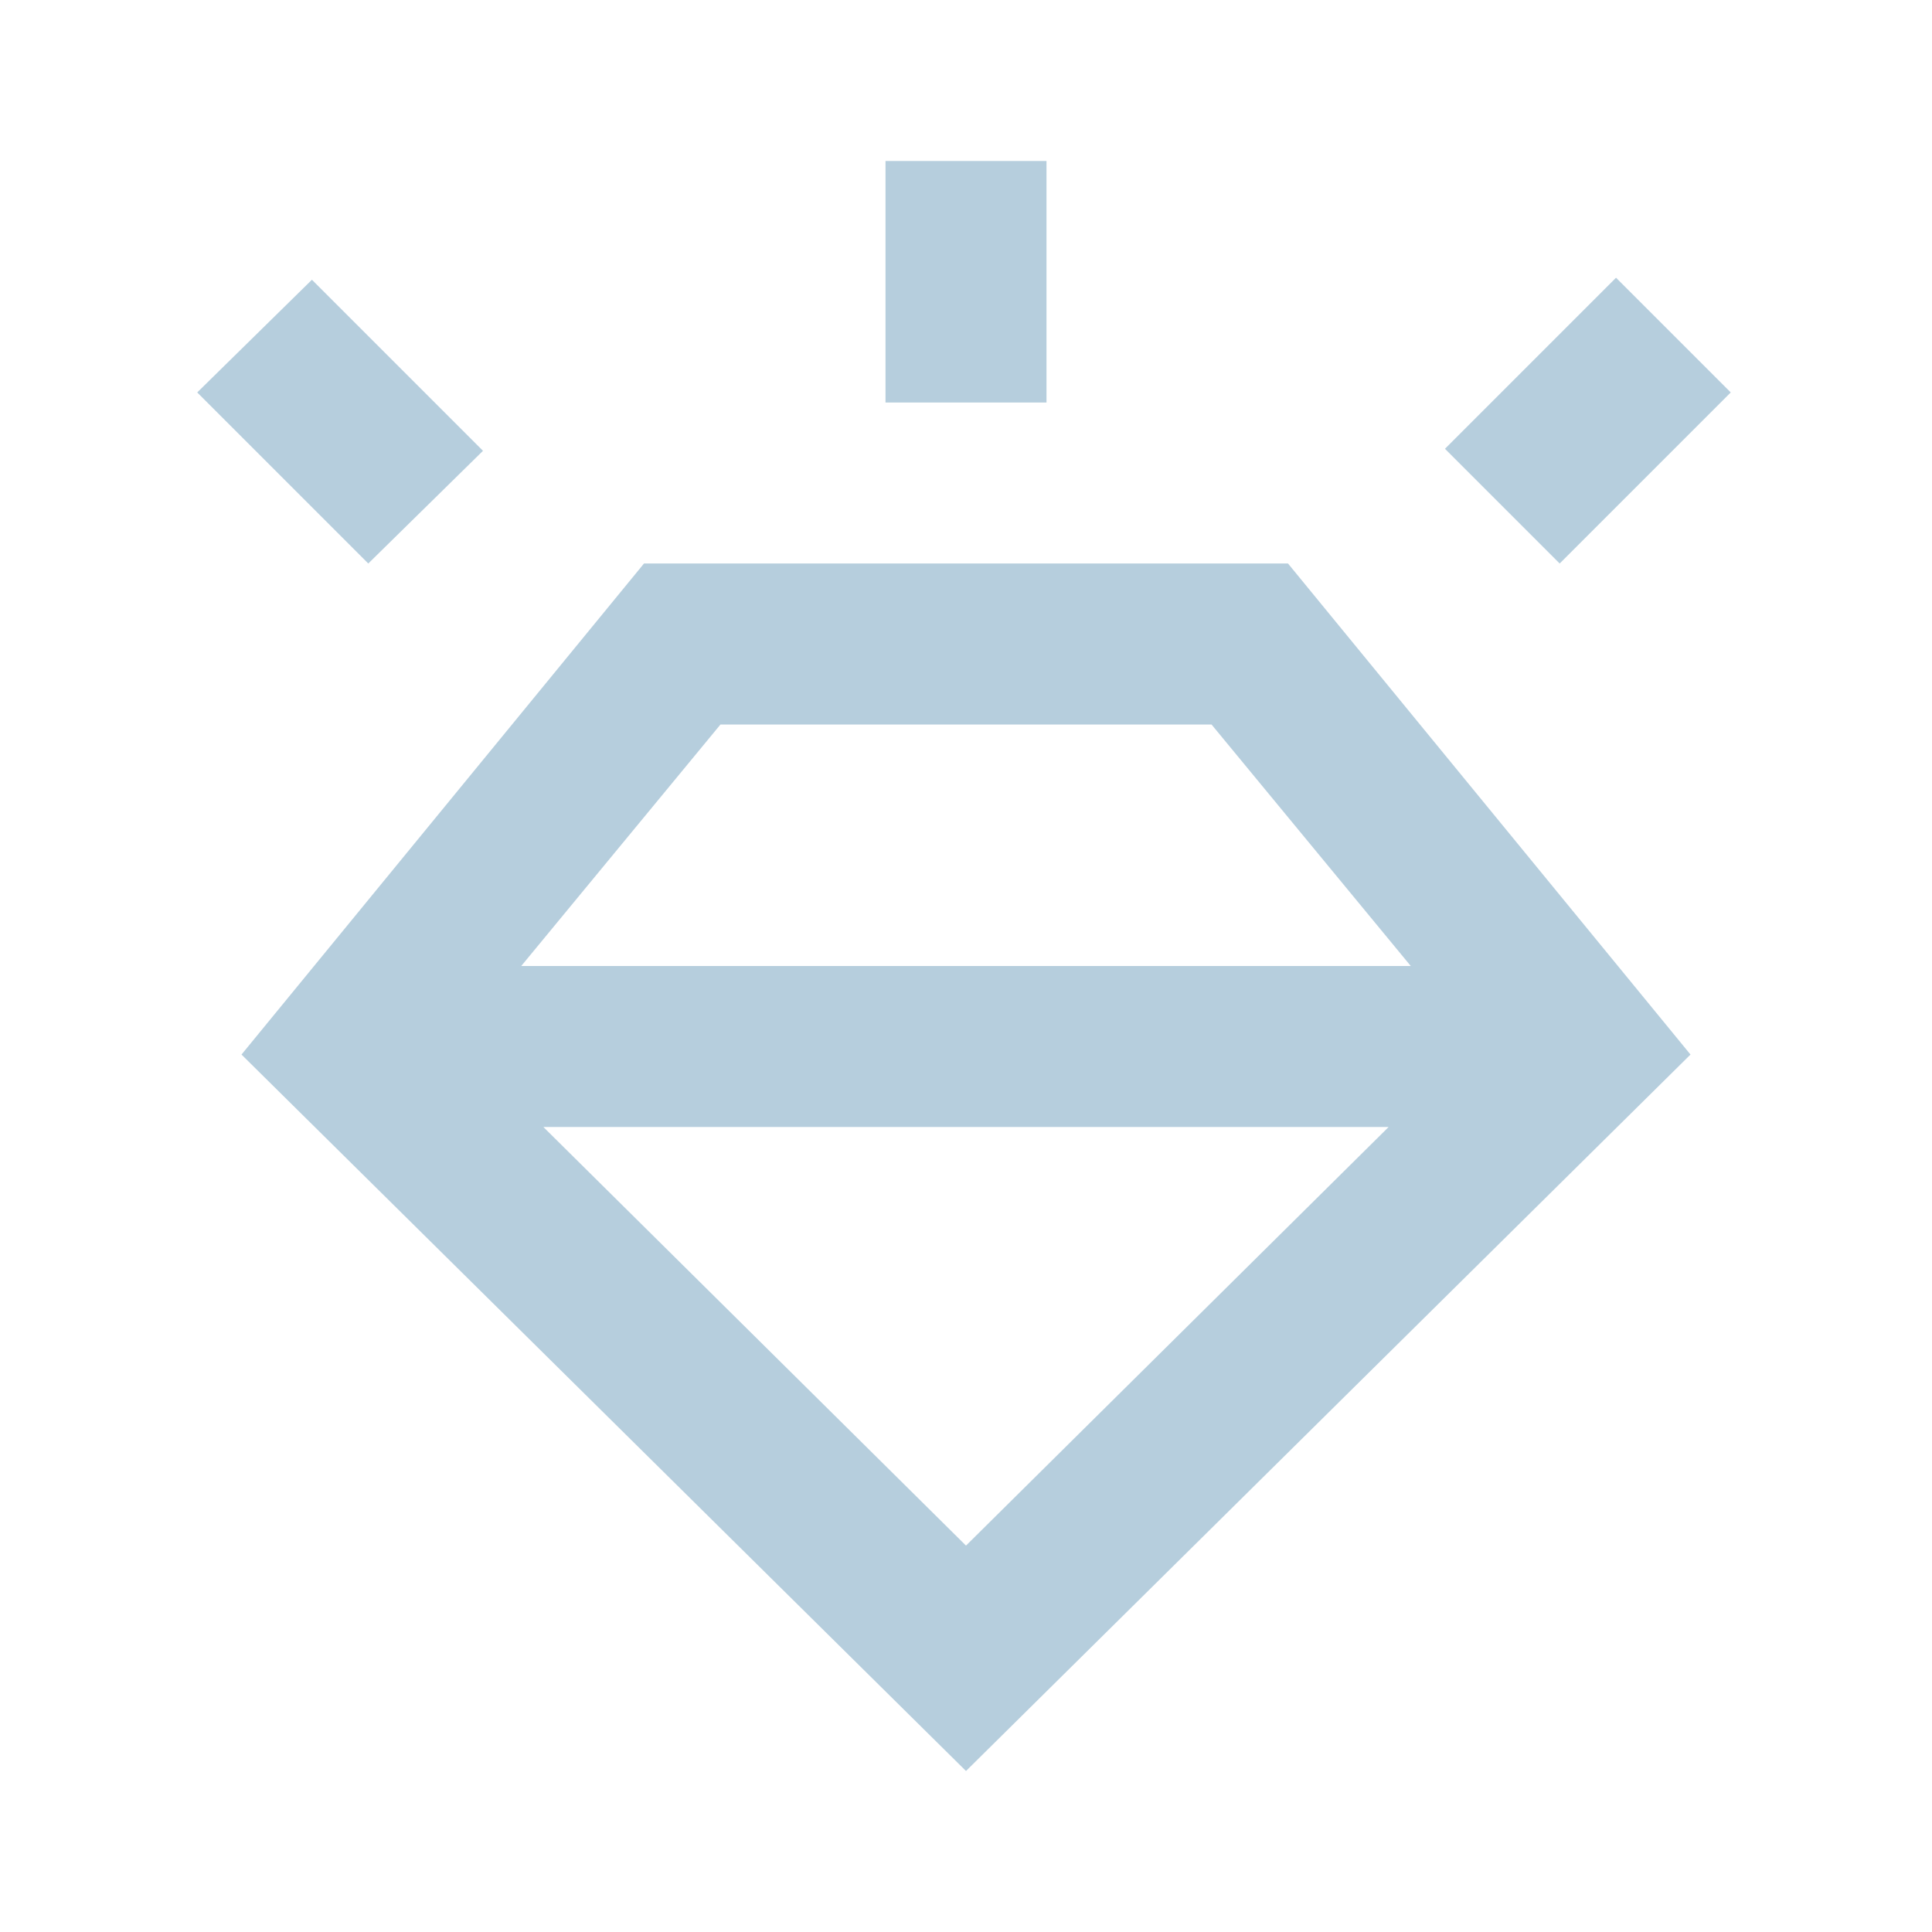 <svg fill="#b6cedd" width="24px" viewBox="0 -960 960 960" height="24px" xmlns="http://www.w3.org/2000/svg"><path d="M480-80 120-436l200-244h320l200 244L480-80ZM183-680l-85-85 57-56 85 85-57 56Zm257-80v-120h80v120h-80Zm335 80-57-57 85-85 57 57-85 85ZM480-192l210-208H270l210 208ZM358-600l-99 120h442l-99-120H358Z"></path></svg>
